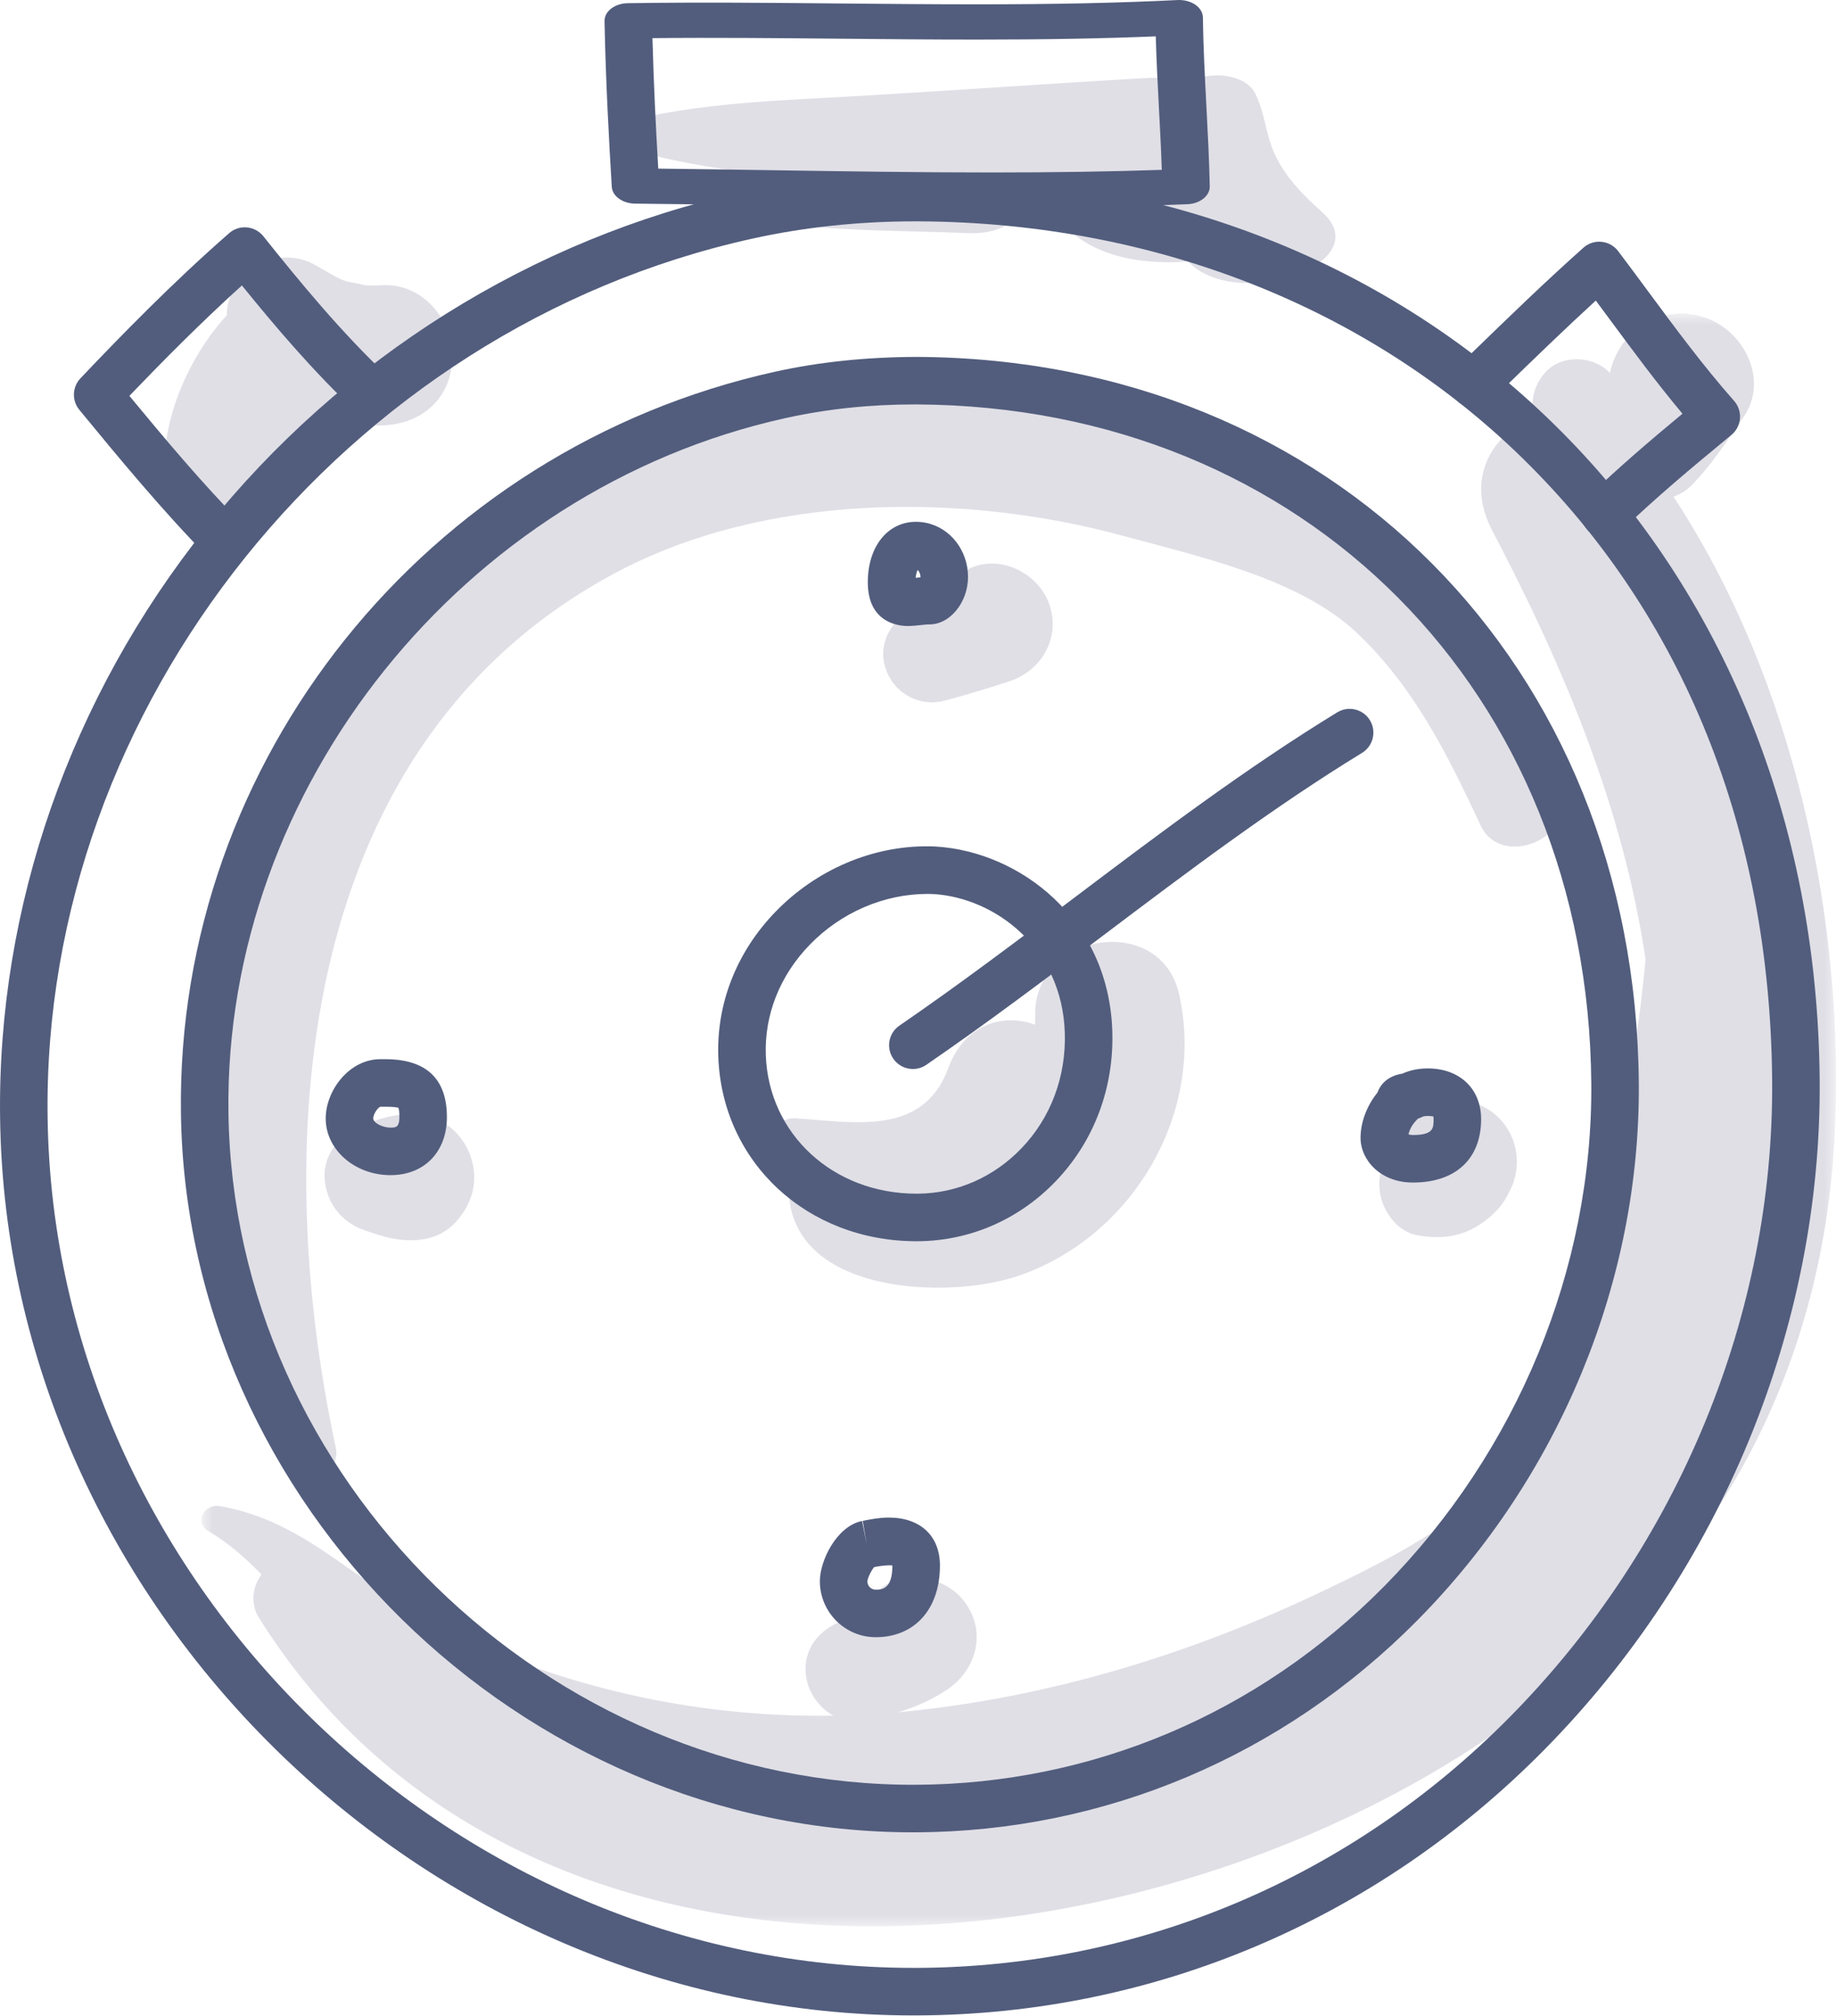 <?xml version="1.0" encoding="UTF-8"?>
<svg width="82px" height="90px" viewBox="0 0 82 90" version="1.1" xmlns="http://www.w3.org/2000/svg" xmlns:xlink="http://www.w3.org/1999/xlink">
    <!-- Generator: Sketch 51.1 (57501) - http://www.bohemiancoding.com/sketch -->
    <title>attivazione-istantanea</title>
    <desc>Created with Sketch.</desc>
    <defs>
        <polygon id="path-1" points="0 0 73 0 73 72 0 72"></polygon>
    </defs>
    <g id="Page-1" stroke="none" stroke-width="1" fill="none" fill-rule="evenodd">
        <g id="blocco-supporto" transform="translate(-545, -1065)">
            <g id="attivazione-istantanea" transform="translate(545, 1065)">
                <path d="M59.023,9.443 C58.119,8.646 57.395,7.855 56.948,6.915 C56.515,6.003 56.507,5.04 56.043,4.14 C55.614,3.308 53.944,3.105 53.055,3.725 C52.572,3.54 51.961,3.44 51.201,3.484 C46.944,3.726 42.694,4.033 38.436,4.28 C34.857,4.489 31.163,4.577 27.828,5.462 C27.13,5.647 27.207,6.351 27.828,6.551 C29.643,7.137 31.714,7.511 33.903,7.743 C32.599,8.225 32.75,9.632 34.37,9.89 C37.193,10.339 40.323,10.287 43.22,10.408 C45.478,10.503 46.231,8.956 45.491,7.943 C47.481,7.855 49.396,7.73 51.148,7.608 C51.106,7.624 51.062,7.638 51.02,7.654 C51.161,7.6 50.702,7.795 50.373,7.962 C50.347,7.968 50.323,7.972 50.299,7.978 C49.803,7.923 49.463,7.917 48.954,7.985 C48.254,8.079 47.601,8.497 47.443,8.93 C46.962,10.249 48.971,11.381 50.893,11.623 C51.606,11.712 52.345,11.737 53.06,11.669 C55.202,13.962 61.657,11.764 59.023,9.443" id="Fill-1" fill="#E0DFE6"></path>
                <path d="M52.661,44.388 C51.844,40.744 46.241,41.612 46.233,45.258 C46.233,45.422 46.232,45.584 46.229,45.746 C44.827,45.233 43.087,45.687 42.35,47.692 C41.216,50.773 38.059,50.08 35.514,49.926 C34.739,49.878 34.037,50.771 34.304,51.514 C34.516,52.106 34.837,52.617 35.229,53.058 C35.241,57.804 42.361,58.051 45.54,56.941 C50.613,55.17 53.845,49.668 52.661,44.388" id="Fill-3" fill="#E0DFE6"></path>
                <path d="M69.654,35.371 C68.268,31.724 65.804,28.487 62.853,25.948 C59.861,23.373 57.404,20.53 53.543,19.307 C45.237,16.677 33.997,17.363 26.276,21.457 C10.469,29.838 6.5,49.928 13.076,65.462 C13.561,66.609 15.239,65.755 15.001,64.65 C11.985,50.64 13.327,33.143 27.47,25.585 C34.177,22.001 42.998,21.969 50.193,23.931 C53.553,24.847 58.007,25.821 60.572,28.229 C63.152,30.649 64.66,33.707 66.131,36.856 C67.046,38.812 70.433,37.419 69.654,35.371" id="Fill-5" fill="#E0DFE6"></path>
                <g id="Group-9" transform="translate(9, 14)">
                    <mask id="mask-2" fill="white">
                        <use xlink:href="#path-1"></use>
                    </mask>
                    <g id="Clip-8"></g>
                    <path d="M65.741,8.172 C66.029,8.072 66.296,7.918 66.512,7.702 C67.44,6.778 68.129,5.676 68.871,4.617 C70.04,2.95 68.861,0.616 66.937,0.114 C64.818,-0.44 63.007,1.108 62.842,3.069 C62.795,3.63 62.732,4.191 62.695,4.751 C59.698,3.306 55.767,6.103 57.639,9.67 C60.924,15.934 63.5,22.152 64.495,28.832 C63.761,36.502 61.937,44.138 58.041,50.365 C57.596,51.075 57.423,51.796 57.452,52.481 C55.446,54.399 52.762,55.754 50.05,57.048 C44.407,59.737 38.343,61.636 32.057,62.346 C26.231,63.005 20.453,62.377 14.938,60.458 C12.386,59.57 9.872,58.315 7.678,56.794 C5.462,55.258 3.588,53.721 0.814,53.239 C0.111,53.117 -0.334,53.975 0.315,54.36 C1.184,54.873 1.953,55.544 2.675,56.287 C2.637,56.35 2.601,56.412 2.564,56.473 C2.243,57.013 2.227,57.686 2.564,58.223 C14.374,77.081 42.433,74.6 58.809,62.641 C67.625,56.203 72.419,47.204 72.939,36.674 C73.411,27.138 71.167,16.44 65.741,8.172" id="Fill-7" fill="#E0DFE6" mask="url(#mask-2)"></path>
                </g>
                <path d="M17.08,12.734 C16.8,12.75 16.523,12.748 16.245,12.735 C16.346,12.719 15.622,12.595 15.507,12.571 C15.364,12.518 15.289,12.493 15.268,12.489 C15.164,12.439 15.06,12.39 14.959,12.335 C14.65,12.164 14.349,11.984 14.038,11.813 C12.258,10.833 10.112,12.287 10.129,14.079 C8.149,16.2 6.543,20.144 7.794,22.866 C8.346,24.068 10.083,24.365 11.144,23.745 C11.331,23.635 11.49,23.497 11.636,23.346 C12.508,22.633 12.908,21.389 13.492,20.432 C13.795,19.937 14.366,19.269 14.906,18.611 C15.348,18.755 15.794,18.873 16.24,18.942 C18.107,19.229 19.909,18.362 20.184,16.315 C20.423,14.536 19.006,12.627 17.08,12.734" id="Fill-10" fill="#E0DFE6"></path>
                <path d="M72.838,17.798 C72.565,17.356 72.239,16.984 71.874,16.619 C71.127,15.871 69.758,15.816 69.021,16.619 C68.282,17.424 68.224,18.674 69.021,19.471 C69.387,19.837 69.758,20.162 70.201,20.435 C70.9,20.867 71.972,20.749 72.536,20.134 C73.108,19.512 73.3,18.547 72.838,17.798" id="Fill-12" fill="#E0DFE6"></path>
                <path d="M20.347,50.543 C19.578,49.774 18.604,49.629 17.577,49.811 C17.139,49.889 16.73,50.037 16.308,50.178 C15.311,50.512 14.448,51.44 14.498,52.556 C14.549,53.686 15.238,54.575 16.308,54.933 C16.729,55.074 17.139,55.223 17.577,55.301 C18.569,55.476 19.621,55.359 20.347,54.568 C20.858,54.012 21.181,53.327 21.181,52.556 C21.181,51.826 20.863,51.059 20.347,50.543" id="Fill-14" fill="#E0DFE6"></path>
                <path d="M43.057,71.48 C42.143,70.298 40.106,69.966 39.043,71.208 C38.885,71.393 38.723,71.571 38.545,71.738 C38.486,71.793 38.424,71.846 38.363,71.9 C38.205,72.002 38.053,72.11 37.889,72.203 C37.786,72.26 37.079,72.568 37.62,72.354 C36.56,72.773 35.838,73.642 35.999,74.837 C36.136,75.855 37.1,76.917 38.223,76.8 C39.682,76.649 41.068,76.255 42.302,75.432 C43.637,74.542 44.081,72.806 43.057,71.48" id="Fill-16" fill="#E0DFE6"></path>
                <path d="M67.365,50.457 C66.919,49.695 66.178,49.235 65.318,49.12 C64.445,49.002 63.598,49.256 62.965,49.89 C62.551,50.304 62.326,50.779 62.232,51.289 C62.101,51.431 61.985,51.585 61.904,51.724 C61.638,52.177 61.558,52.696 61.627,53.21 C61.74,54.051 62.399,54.99 63.297,55.148 C64.196,55.307 65.047,55.26 65.865,54.805 C66.464,54.471 67.074,53.919 67.365,53.285 C67.618,52.848 67.746,52.376 67.747,51.871 C67.746,51.365 67.618,50.894 67.365,50.457" id="Fill-18" fill="#E0DFE6"></path>
                <path d="M46.802,26.819 C46.218,25.436 44.365,24.64 43.018,25.544 C42.167,26.115 41.33,26.694 40.51,27.309 C39.634,27.966 39.167,28.948 39.62,30.024 C40.039,31.016 41.128,31.563 42.185,31.282 C43.159,31.024 44.114,30.729 45.073,30.419 C46.591,29.927 47.441,28.334 46.802,26.819" id="Fill-20" fill="#E0DFE6"></path>
                <path d="M40.858,9.882 C38.352,9.882 35.908,10.143 33.591,10.656 C15.404,14.673 1.877,31.53 2.126,49.869 C2.393,70.497 20.084,87.854 40.793,87.855 C40.848,87.855 40.9,87.855 40.955,87.855 C50.933,87.815 60.34,83.835 67.442,76.644 C74.968,69.026 79.234,58.67 79.148,48.231 C79.056,37.096 75.198,27.489 67.99,20.448 C61.071,13.69 51.502,9.937 41.043,9.882 C40.982,9.882 40.92,9.882 40.858,9.882 M40.793,89.978 C18.946,89.979 0.286,71.663 0.004,49.898 C-0.123,40.498 3.14,31.149 9.194,23.575 C15.268,15.976 23.769,10.653 33.131,8.584 C35.659,8.023 38.324,7.753 41.054,7.76 C64.164,7.881 81.077,24.894 81.271,48.213 C81.362,59.213 76.872,70.119 68.953,78.135 C61.45,85.73 51.51,89.936 40.963,89.977 C40.907,89.977 40.849,89.978 40.793,89.978" id="Fill-22" fill="#525D7D"></path>
                <path d="M40.814,18.056 C38.835,18.056 36.905,18.262 35.076,18.667 C20.699,21.842 10.006,35.166 10.203,49.661 C10.414,66.006 24.442,79.736 40.889,79.681 C48.772,79.649 56.205,76.504 61.817,70.823 C67.766,64.8 71.139,56.614 71.071,48.363 C70.926,30.892 58.262,18.147 40.959,18.056 C40.91,18.056 40.862,18.056 40.814,18.056 Z M40.761,81.803 C23.257,81.804 8.307,67.128 8.081,49.69 C7.868,33.957 19.027,20.038 34.617,16.595 C36.645,16.145 38.789,15.938 40.97,15.934 C59.486,16.031 73.039,29.661 73.193,48.345 C73.266,57.157 69.67,65.893 63.327,72.314 C57.315,78.399 49.349,81.769 40.897,81.803 L40.761,81.803 Z" id="Fill-24" fill="#525D7D"></path>
                <path d="M10.083,25.224 C9.808,25.224 9.534,25.118 9.326,24.907 C7.221,22.766 5.267,20.391 3.543,18.296 C3.202,17.882 3.224,17.279 3.593,16.89 C5.351,15.038 7.695,12.627 10.234,10.41 C10.452,10.22 10.735,10.126 11.027,10.152 C11.315,10.178 11.581,10.321 11.761,10.546 C13.357,12.543 15.239,14.842 17.373,16.848 C17.8,17.249 17.821,17.921 17.419,18.348 C17.019,18.776 16.347,18.796 15.919,18.394 C13.994,16.584 12.289,14.577 10.804,12.743 C8.94,14.429 7.206,16.185 5.779,17.673 C7.374,19.605 9.027,21.576 10.839,23.418 C11.25,23.836 11.245,24.508 10.827,24.919 C10.62,25.122 10.352,25.224 10.083,25.224" id="Fill-26" fill="#525D7D"></path>
                <path d="M71.675,23.995 C71.397,23.995 71.119,23.886 70.91,23.67 C70.504,23.248 70.517,22.576 70.939,22.169 C72.287,20.872 73.696,19.669 75.142,18.47 C73.996,17.101 72.933,15.663 71.899,14.265 C71.69,13.982 71.481,13.7 71.272,13.419 C69.895,14.679 68.533,15.999 67.21,17.284 L66.571,17.904 C66.149,18.312 65.477,18.302 65.07,17.881 C64.662,17.46 64.673,16.788 65.093,16.38 L65.732,15.761 C67.346,14.194 69.015,12.575 70.719,11.059 C70.94,10.862 71.232,10.766 71.528,10.796 C71.822,10.825 72.092,10.975 72.271,11.211 C72.718,11.803 73.161,12.402 73.605,13.002 C74.824,14.651 76.085,16.356 77.448,17.896 C77.638,18.112 77.734,18.396 77.711,18.683 C77.688,18.97 77.55,19.236 77.327,19.419 C75.622,20.822 73.963,22.205 72.411,23.699 C72.205,23.896 71.94,23.995 71.675,23.995" id="Fill-28" fill="#525D7D"></path>
                <path d="M29.399,7.528 C31.11,7.547 32.822,7.574 34.533,7.6 C37.725,7.649 41.025,7.7 44.265,7.7 C47.063,7.7 49.568,7.663 51.888,7.583 C51.857,6.639 51.807,5.695 51.758,4.776 C51.704,3.744 51.649,2.685 51.619,1.623 C49.264,1.721 46.69,1.767 43.627,1.767 C41.62,1.767 39.612,1.749 37.606,1.729 C34.778,1.703 31.953,1.674 29.14,1.703 C29.194,3.784 29.3,5.829 29.399,7.528 M44.265,9.275 C41.003,9.275 37.691,9.224 34.489,9.174 C32.449,9.142 30.409,9.11 28.369,9.091 C27.807,9.086 27.348,8.756 27.323,8.34 C27.2,6.303 27.052,3.622 27,0.94 C26.992,0.507 27.456,0.151 28.04,0.142 C31.225,0.094 34.426,0.125 37.633,0.156 C39.63,0.174 41.628,0.193 43.627,0.193 C47.132,0.193 49.981,0.132 52.591,0.002 C52.881,-0.012 53.169,0.062 53.384,0.209 C53.598,0.356 53.721,0.562 53.724,0.779 C53.741,2.093 53.812,3.425 53.879,4.715 C53.941,5.89 54.005,7.104 54.031,8.319 C54.04,8.742 53.596,9.095 53.027,9.118 C50.384,9.223 47.518,9.275 44.265,9.275" id="Fill-30" fill="#525D7D"></path>
                <path d="M41.434,39.908 C39.484,39.908 37.568,40.733 36.166,42.176 C34.834,43.547 34.138,45.299 34.203,47.107 C34.331,50.643 37.218,53.291 40.931,53.291 L40.998,53.291 C42.74,53.276 44.383,52.555 45.623,51.263 C46.932,49.899 47.62,48.065 47.556,46.101 C47.435,42.314 44.444,40.087 41.691,39.914 C41.629,39.91 41.541,39.911 41.48,39.908 L41.434,39.908 Z M40.931,55.414 C36.048,55.414 32.251,51.89 32.081,47.183 C31.995,44.791 32.906,42.487 34.644,40.697 C36.456,38.831 38.968,37.748 41.492,37.785 C41.599,37.785 41.708,37.789 41.816,37.795 C45.513,38.028 49.517,40.993 49.678,46.033 C49.758,48.574 48.862,50.953 47.154,52.733 C45.516,54.44 43.336,55.392 41.017,55.414 L40.931,55.414 Z" id="Fill-36" fill="#525D7D"></path>
                <path d="M40.771,47.725 C40.433,47.725 40.101,47.564 39.895,47.264 C39.563,46.78 39.687,46.12 40.17,45.788 C42.806,43.98 45.441,41.993 47.99,40.071 C51.766,37.223 55.671,34.279 59.724,31.802 C60.224,31.498 60.877,31.653 61.183,32.154 C61.488,32.654 61.331,33.307 60.831,33.613 C56.866,36.036 53.003,38.948 49.268,41.766 C46.701,43.702 44.046,45.704 41.37,47.539 C41.187,47.665 40.978,47.725 40.771,47.725" id="Fill-38" fill="#525D7D"></path>
                <path d="M40.982,25.444 C40.948,25.521 40.911,25.644 40.893,25.797 C40.965,25.789 41.038,25.781 41.111,25.775 C41.112,25.622 41.048,25.495 40.982,25.444 M40.546,27.948 C40.127,27.948 38.758,27.807 38.758,25.993 C38.758,24.404 39.643,23.296 40.909,23.296 C41.048,23.296 41.196,23.309 41.353,23.34 C42.443,23.559 43.234,24.575 43.234,25.758 C43.234,26.886 42.433,27.876 41.519,27.876 C41.386,27.876 41.251,27.893 41.119,27.907 C40.919,27.929 40.725,27.948 40.546,27.948" id="Fill-40" fill="#525D7D"></path>
                <path d="M16.991,49.41 C16.887,49.43 16.67,49.731 16.67,49.935 C16.67,50.113 17.046,50.341 17.445,50.341 C17.664,50.341 17.838,50.341 17.838,49.873 C17.838,49.457 17.781,49.449 17.774,49.448 C17.754,49.448 17.621,49.409 17.206,49.409 L16.991,49.41 Z M17.445,52.464 C15.847,52.464 14.547,51.33 14.547,49.935 C14.547,48.686 15.592,47.287 16.99,47.287 L17.206,47.287 C19.033,47.287 19.96,48.157 19.96,49.873 C19.96,51.423 18.949,52.464 17.445,52.464 Z" id="Fill-42" fill="#525D7D"></path>
                <path d="M38.71,68.945 L38.502,67.904 C38.502,67.904 38.71,68.945 38.71,68.945 Z M38.92,69.986 L38.918,69.986 L38.92,69.986 Z M39.043,69.961 C38.917,70.102 38.75,70.444 38.739,70.598 C38.739,70.777 38.878,70.969 39.111,70.969 C39.372,70.969 39.857,70.969 39.857,69.891 C39.709,69.864 39.369,69.897 39.043,69.961 Z M39.111,73.092 C37.736,73.092 36.617,71.97 36.617,70.591 C36.617,69.671 37.369,68.131 38.502,67.904 L38.71,68.945 L38.53,67.899 C38.877,67.829 39.27,67.751 39.695,67.751 C41.105,67.751 41.98,68.57 41.98,69.891 C41.98,71.835 40.854,73.092 39.111,73.092 Z" id="Fill-44" fill="#525D7D"></path>
                <path d="M62.577,47.962 L62.576,47.962 L62.577,47.962 Z M62.906,50.642 C62.951,50.657 63.016,50.672 63.107,50.672 C64.027,50.672 64.027,50.359 64.027,49.965 C64.027,49.877 64.014,49.837 64.011,49.831 C64.018,49.852 63.933,49.821 63.769,49.821 C63.636,49.821 63.549,49.849 63.529,49.858 C63.457,49.895 63.388,49.922 63.323,49.944 C63.298,49.975 63.27,50.005 63.241,50.035 C63.08,50.196 62.952,50.435 62.906,50.642 Z M63.107,52.794 C61.64,52.794 60.765,51.778 60.765,50.794 C60.765,50.105 61.048,49.359 61.518,48.781 C61.643,48.437 61.942,48.044 62.641,47.928 C62.979,47.776 63.363,47.699 63.769,47.699 C65.193,47.699 66.15,48.609 66.15,49.965 C66.15,51.736 65.012,52.794 63.107,52.794 Z" id="Fill-46" fill="#525D7D"></path>
            </g>
        </g>
    </g>
</svg>